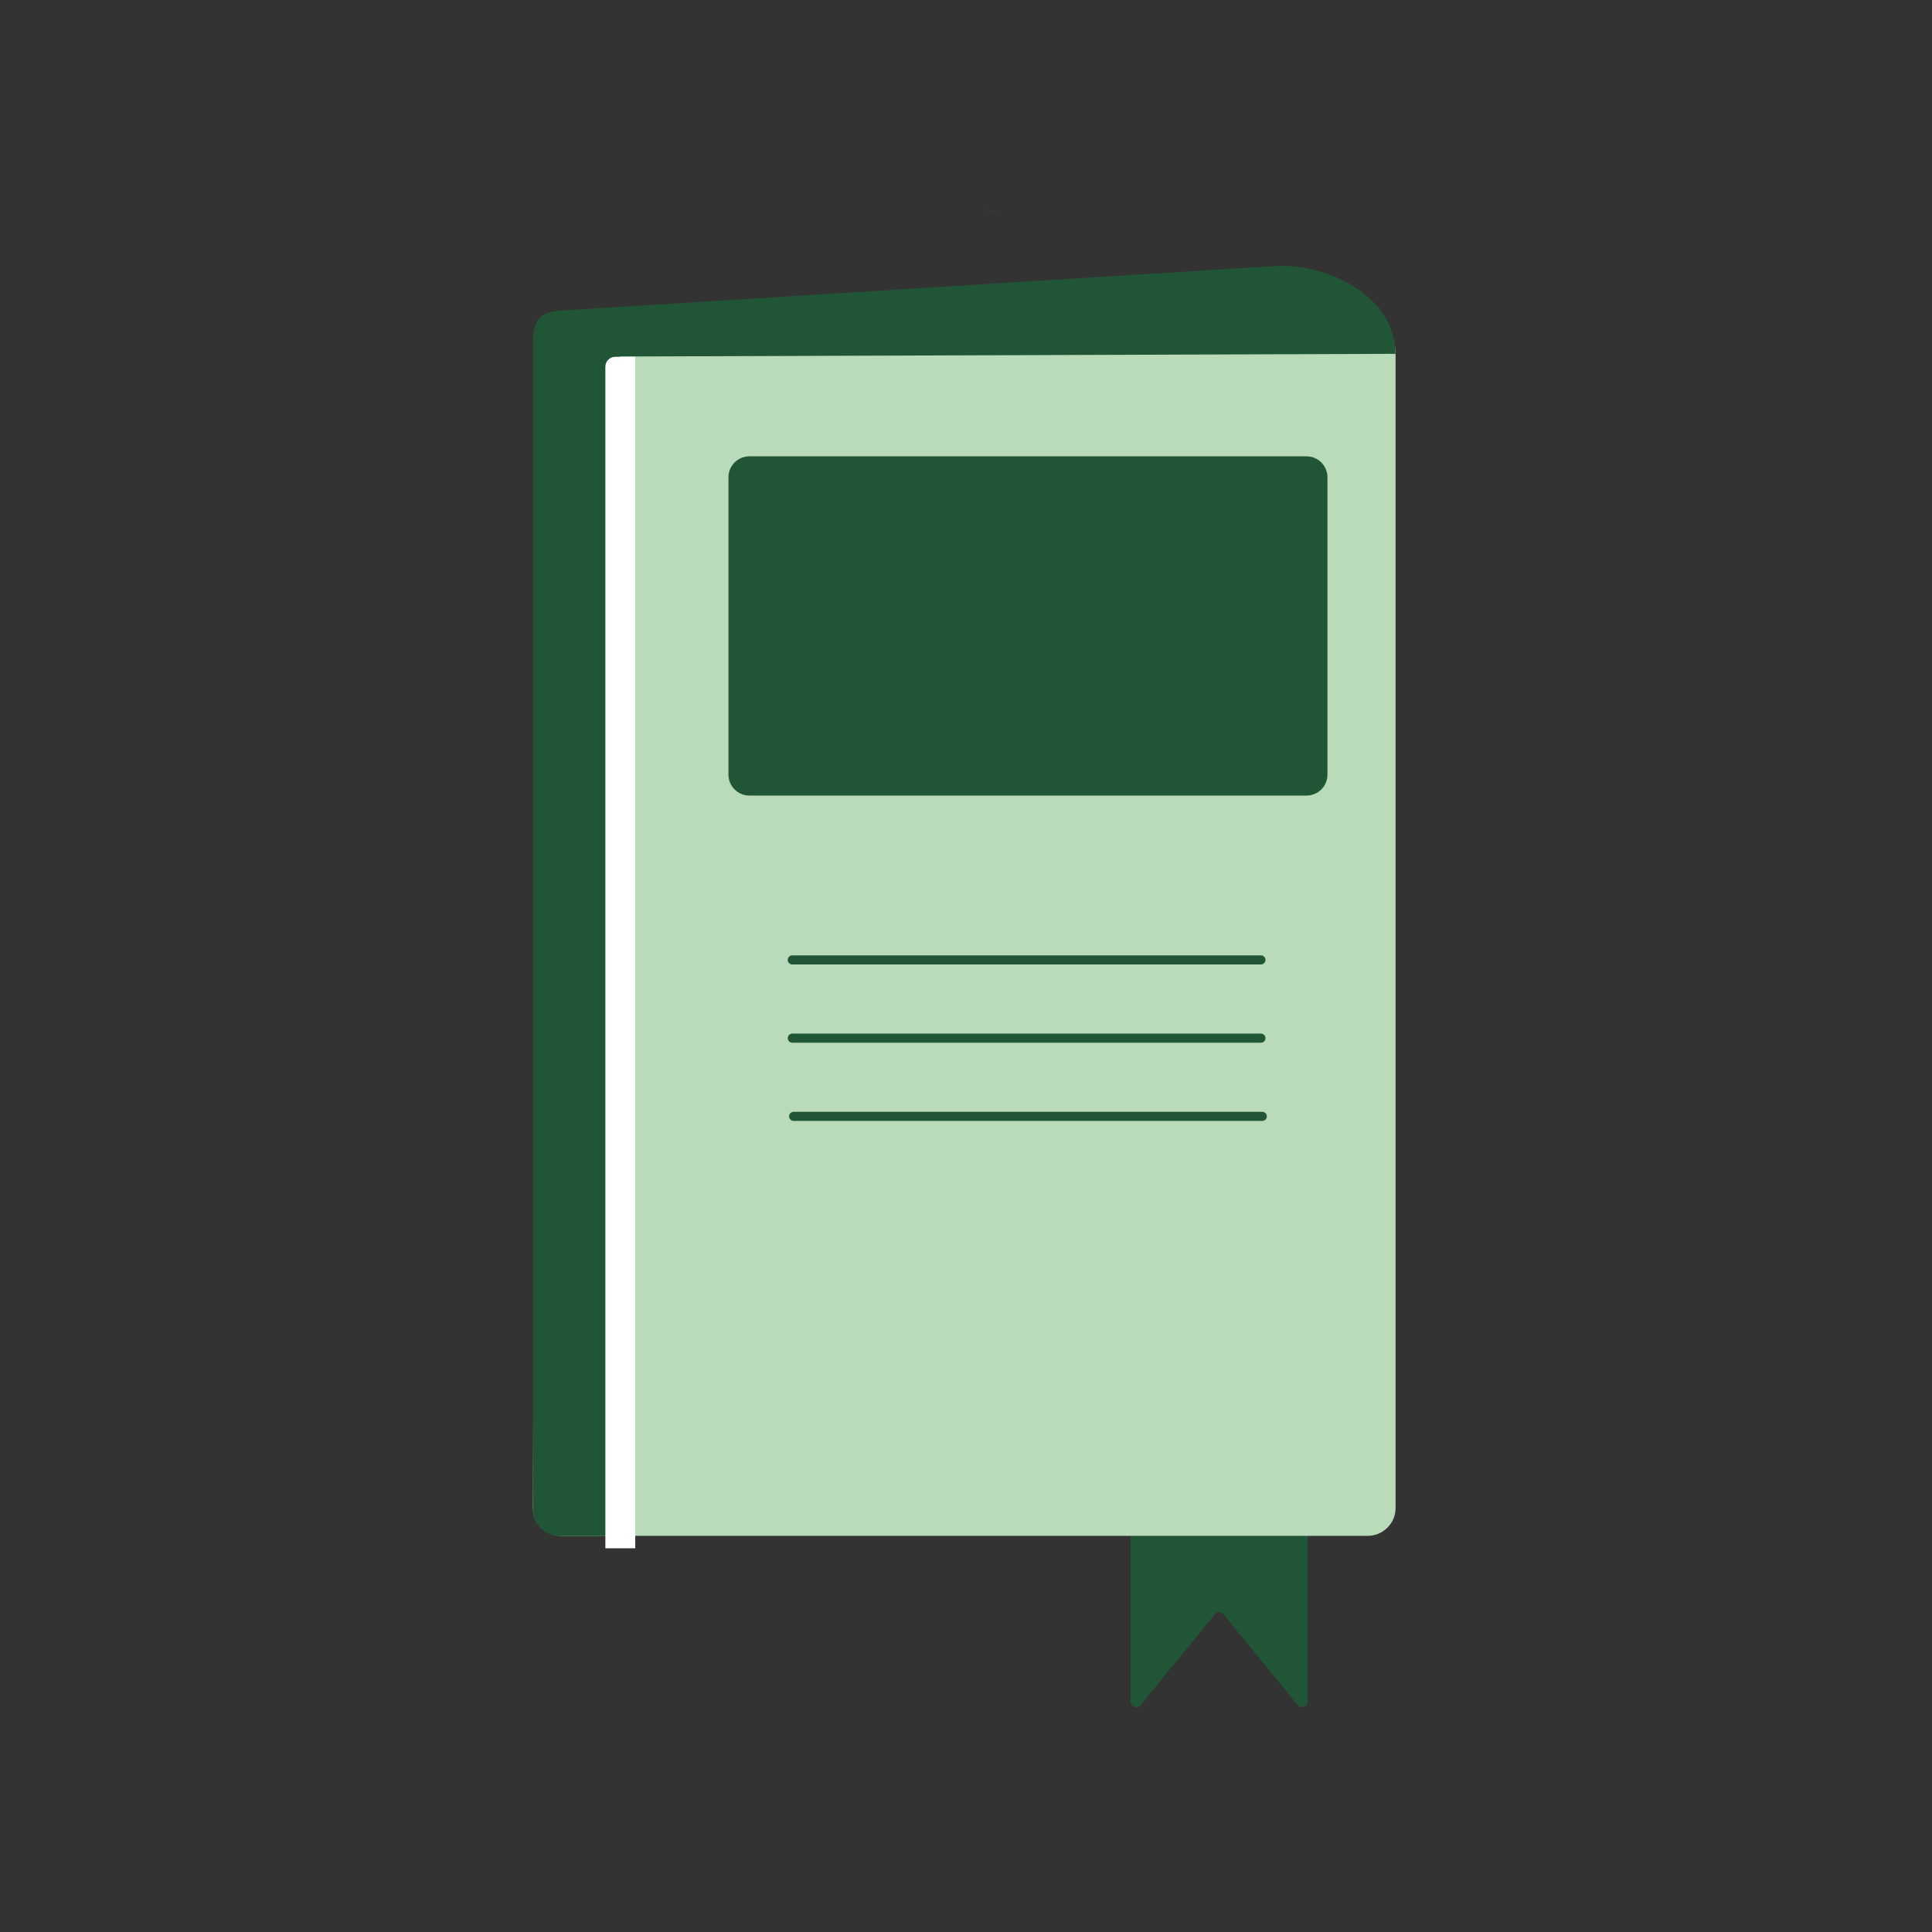 <?xml version="1.0" encoding="utf-8"?>
<!-- Generator: Adobe Illustrator 25.2.1, SVG Export Plug-In . SVG Version: 6.00 Build 0)  -->
<svg version="1.1" id="Layer_1" xmlns="http://www.w3.org/2000/svg" xmlns:xlink="http://www.w3.org/1999/xlink" x="0px" y="0px"
	 viewBox="0 0 425.2 425.2" style="enable-background:new 0 0 425.2 425.2;" xml:space="preserve">
<rect x="0" y="0" width="425.2" height="425.2" fill="#333333" stroke="none"/>
<style type="text/css">
	.st0{fill:#F7C58D;}
	.st1{fill:#E1873E;}
	.st2{fill:#205636;}
	.st3{fill:#B9DBB9;}
	.st4{fill:none;stroke:#205636;stroke-width:2;stroke-linecap:round;stroke-miterlimit:10;}
	.st5{fill:#FFFFFF;}
</style>
<path class="st0" d="M215.67,42.08"/>
<path class="st1" d="M220.01,46.86c-1.15-0.28-2.31-0.55-3.47-0.78"/>
<g>
	<g>
		<path class="st2" d="M287.81,305.8l0,68.66c0,1.17-1.46,1.69-2.2,0.79l-16.34-19.96c-0.5-0.61-1.43-0.61-1.92,0l-16.32,19.96
			c-0.74,0.9-2.2,0.38-2.2-0.79l0-68.66L287.81,305.8z"/>
	</g>
	<path class="st3" d="M125.35,75.05l175.62-2.46c3.39,0,6.17,1.55,6.17,4.9v254.44c0,3.35-2.78,6.09-6.17,6.09H123.45
		c-3.39,0-6.17-2.74-6.17-6.09l0.98-253.14C118.26,75.44,121.96,75.05,125.35,75.05z"/>
	<path class="st2" d="M280,58.59l-156.7,9.77c-4.77,0.39-6.02,2.22-6.02,7.55v2.62l189.86-0.66l0,0
		C307.14,65.03,291.66,57.64,280,58.59z"/>
	<path class="st2" d="M117.28,78.53l19.24-1.94v261.44H123.2c-3.25,0-5.91-2.66-5.91-5.91V78.53z"/>
	<path class="st2" d="M164.92,100.43h122.63c2.53,0,4.6,2.07,4.6,4.6v65.46c0,2.53-2.07,4.6-4.6,4.6H164.92
		c-2.53,0-4.6-2.07-4.6-4.6v-65.46C160.32,102.49,162.39,100.43,164.92,100.43z"/>
	<line class="st4" x1="174.37" y1="211.26" x2="277.51" y2="211.26"/>
	<line class="st4" x1="174.37" y1="228.48" x2="277.51" y2="228.48"/>
	<line class="st4" x1="174.66" y1="245.69" x2="277.81" y2="245.69"/>
	<g>
		<path class="st5" d="M139.81,340.75h-6.58V80.71c0-1.21,0.98-2.19,2.2-2.19h4.38V340.75z"/>
	</g>
</g>
</svg>

